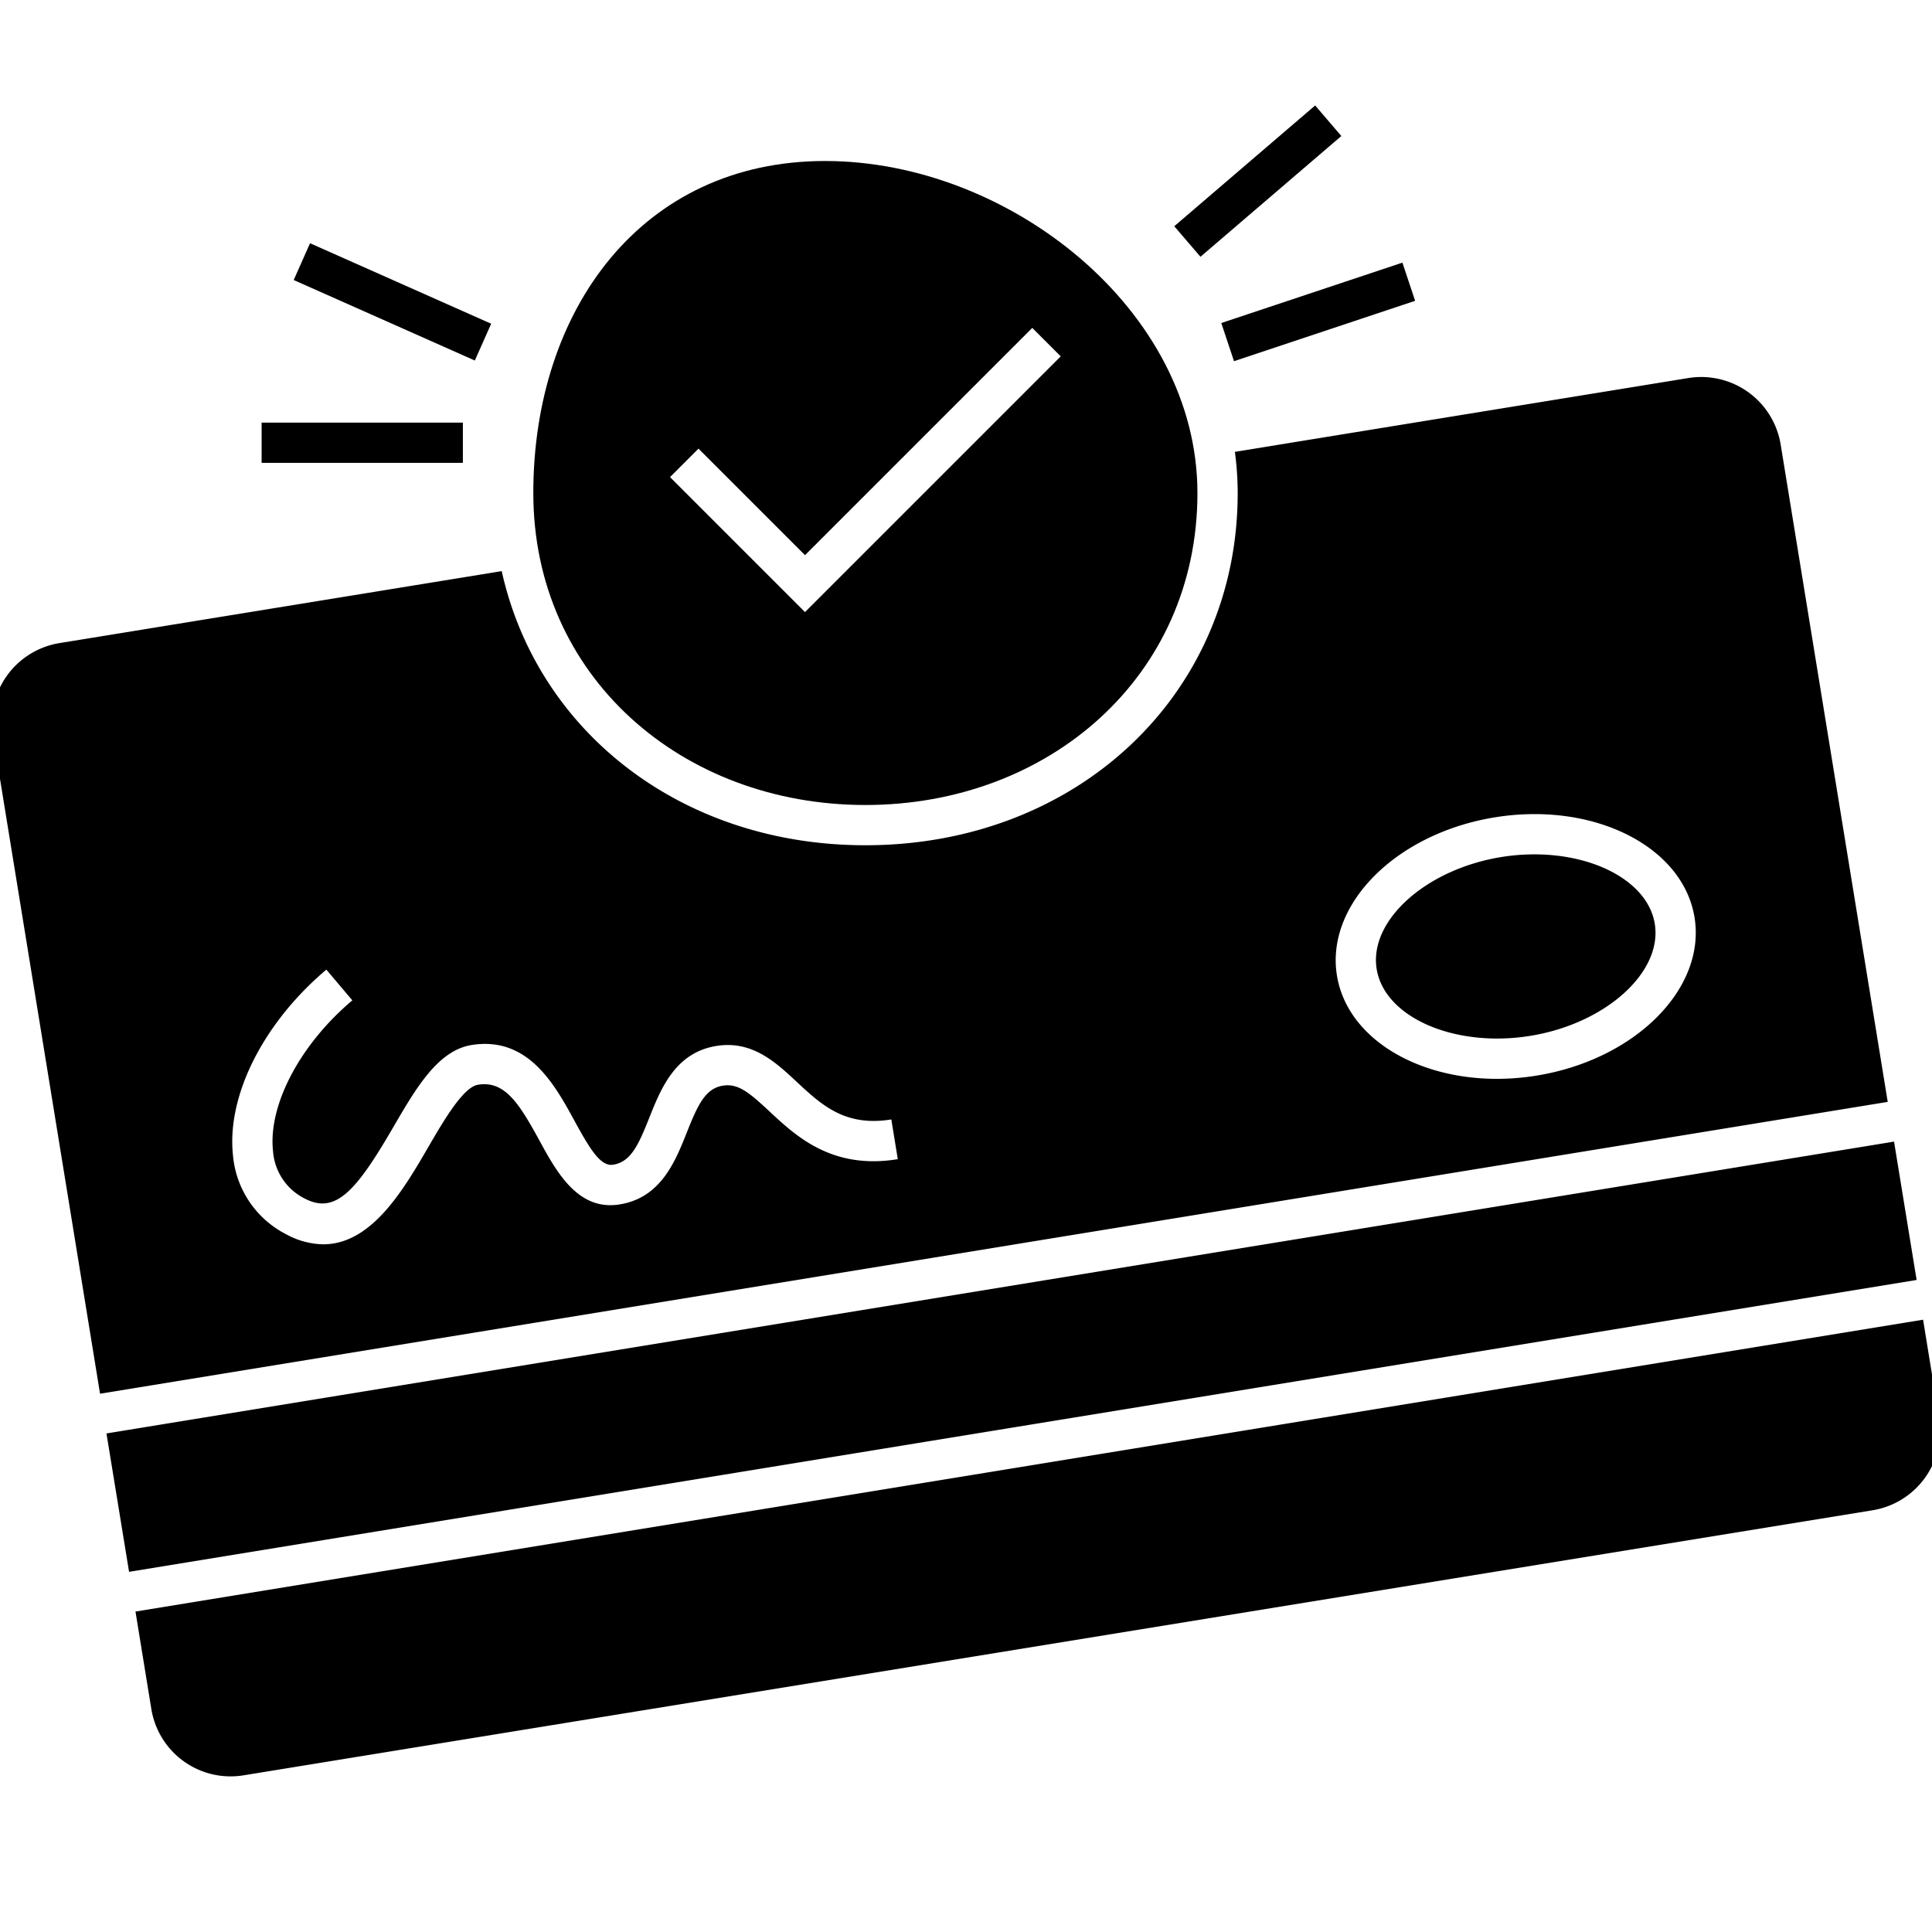 <svg xmlns="http://www.w3.org/2000/svg" viewBox="0 0 96 96" aria-hidden="true" focusable="false">
  <g clip-path="url(#Icon=Payment,_Style=Fill,_Size=Base__clip0)">
    <path d="M76.247 42.453c-.554 0-1.108.045-1.655.134-3.744.609-6.577 3.158-6.186 5.566s3.888 3.924 7.632 3.318c3.744-.606 6.578-3.159 6.187-5.566-.333-2.047-2.911-3.452-5.978-3.452zm20.104 28.002l-.794-4.88L6.732 80.077l.786 4.831a3.99 3.99 0 004.59 3.306l80.936-13.169a4 4 0 003.307-4.59zm-2.236-13.73L5.29 71.227l1.123 6.876 88.823-14.502-1.122-6.876z"></path>
    <path d="M88.481 22.091a4 4 0 00-4.59-3.306l-22.53 3.667c.092.679.138 1.363.139 2.048C61.5 34.477 53.547 42 43 42c-9.127 0-16.3-5.639-18.07-13.621L2.956 31.955a3.999 3.999 0 00-3.307 4.59l5.322 32.708L93.8 54.752l-5.319-32.661zM38.239 55.229c-1-.93-1.553-1.408-2.325-1.282-.877.143-1.251.979-1.79 2.333-.574 1.441-1.289 3.235-3.329 3.566-2.079.342-3.142-1.619-4-3.19-1.015-1.858-1.726-2.97-3.047-2.755-.733.12-1.7 1.777-2.473 3.108-1.221 2.1-2.806 4.819-5.21 4.82a3.967 3.967 0 01-1.848-.5 4.88 4.88 0 01-2.639-3.908c-.326-2.958 1.494-6.585 4.638-9.241l1.291 1.527c-2.608 2.2-4.191 5.216-3.94 7.495a2.862 2.862 0 001.578 2.355c1.538.8 2.559-.387 4.4-3.554 1.139-1.957 2.215-3.8 3.88-4.076 2.824-.457 4.149 1.986 5.124 3.771.776 1.421 1.3 2.279 1.922 2.175.878-.143 1.253-.979 1.792-2.333.574-1.441 1.288-3.234 3.327-3.566 1.784-.294 2.964.818 4.01 1.793 1.231 1.147 2.4 2.229 4.689 1.857l.322 1.974c-3.266.536-5.06-1.146-6.372-2.369zm38.12-1.784c-.654.107-1.316.161-1.979.162-4.065 0-7.451-2.079-7.948-5.132-.575-3.538 2.941-7.064 7.84-7.861 4.899-.797 9.352 1.432 9.928 4.97.576 3.538-2.943 7.063-7.841 7.861z"></path>
    <path d="M43 40c9.113 0 16.5-6.387 16.5-15.5S50.113 8 41 8s-14.5 7.387-14.5 16.5S33.887 40 43 40zm-8.293-17.707L40 27.586l11.293-11.293 1.414 1.414L40 30.414l-6.707-6.707 1.414-1.414zM23 21H13v2h10v-2zm-7.594-8.914l-.812 1.828 9 4 .812-1.828-9-4zm54.279.964l-9 3 .632 1.898 9-3-.632-1.897zM65.35 5.24l-7.001 6.001 1.301 1.518 7-6-1.3-1.518z"></path>
  </g>
  <defs>
    <clipPath id="Icon=Payment,_Style=Fill,_Size=Base__clip0">
      <path fill="#fff" d="M0 0h96v96H0z"></path>
    </clipPath>
  </defs>
</svg>